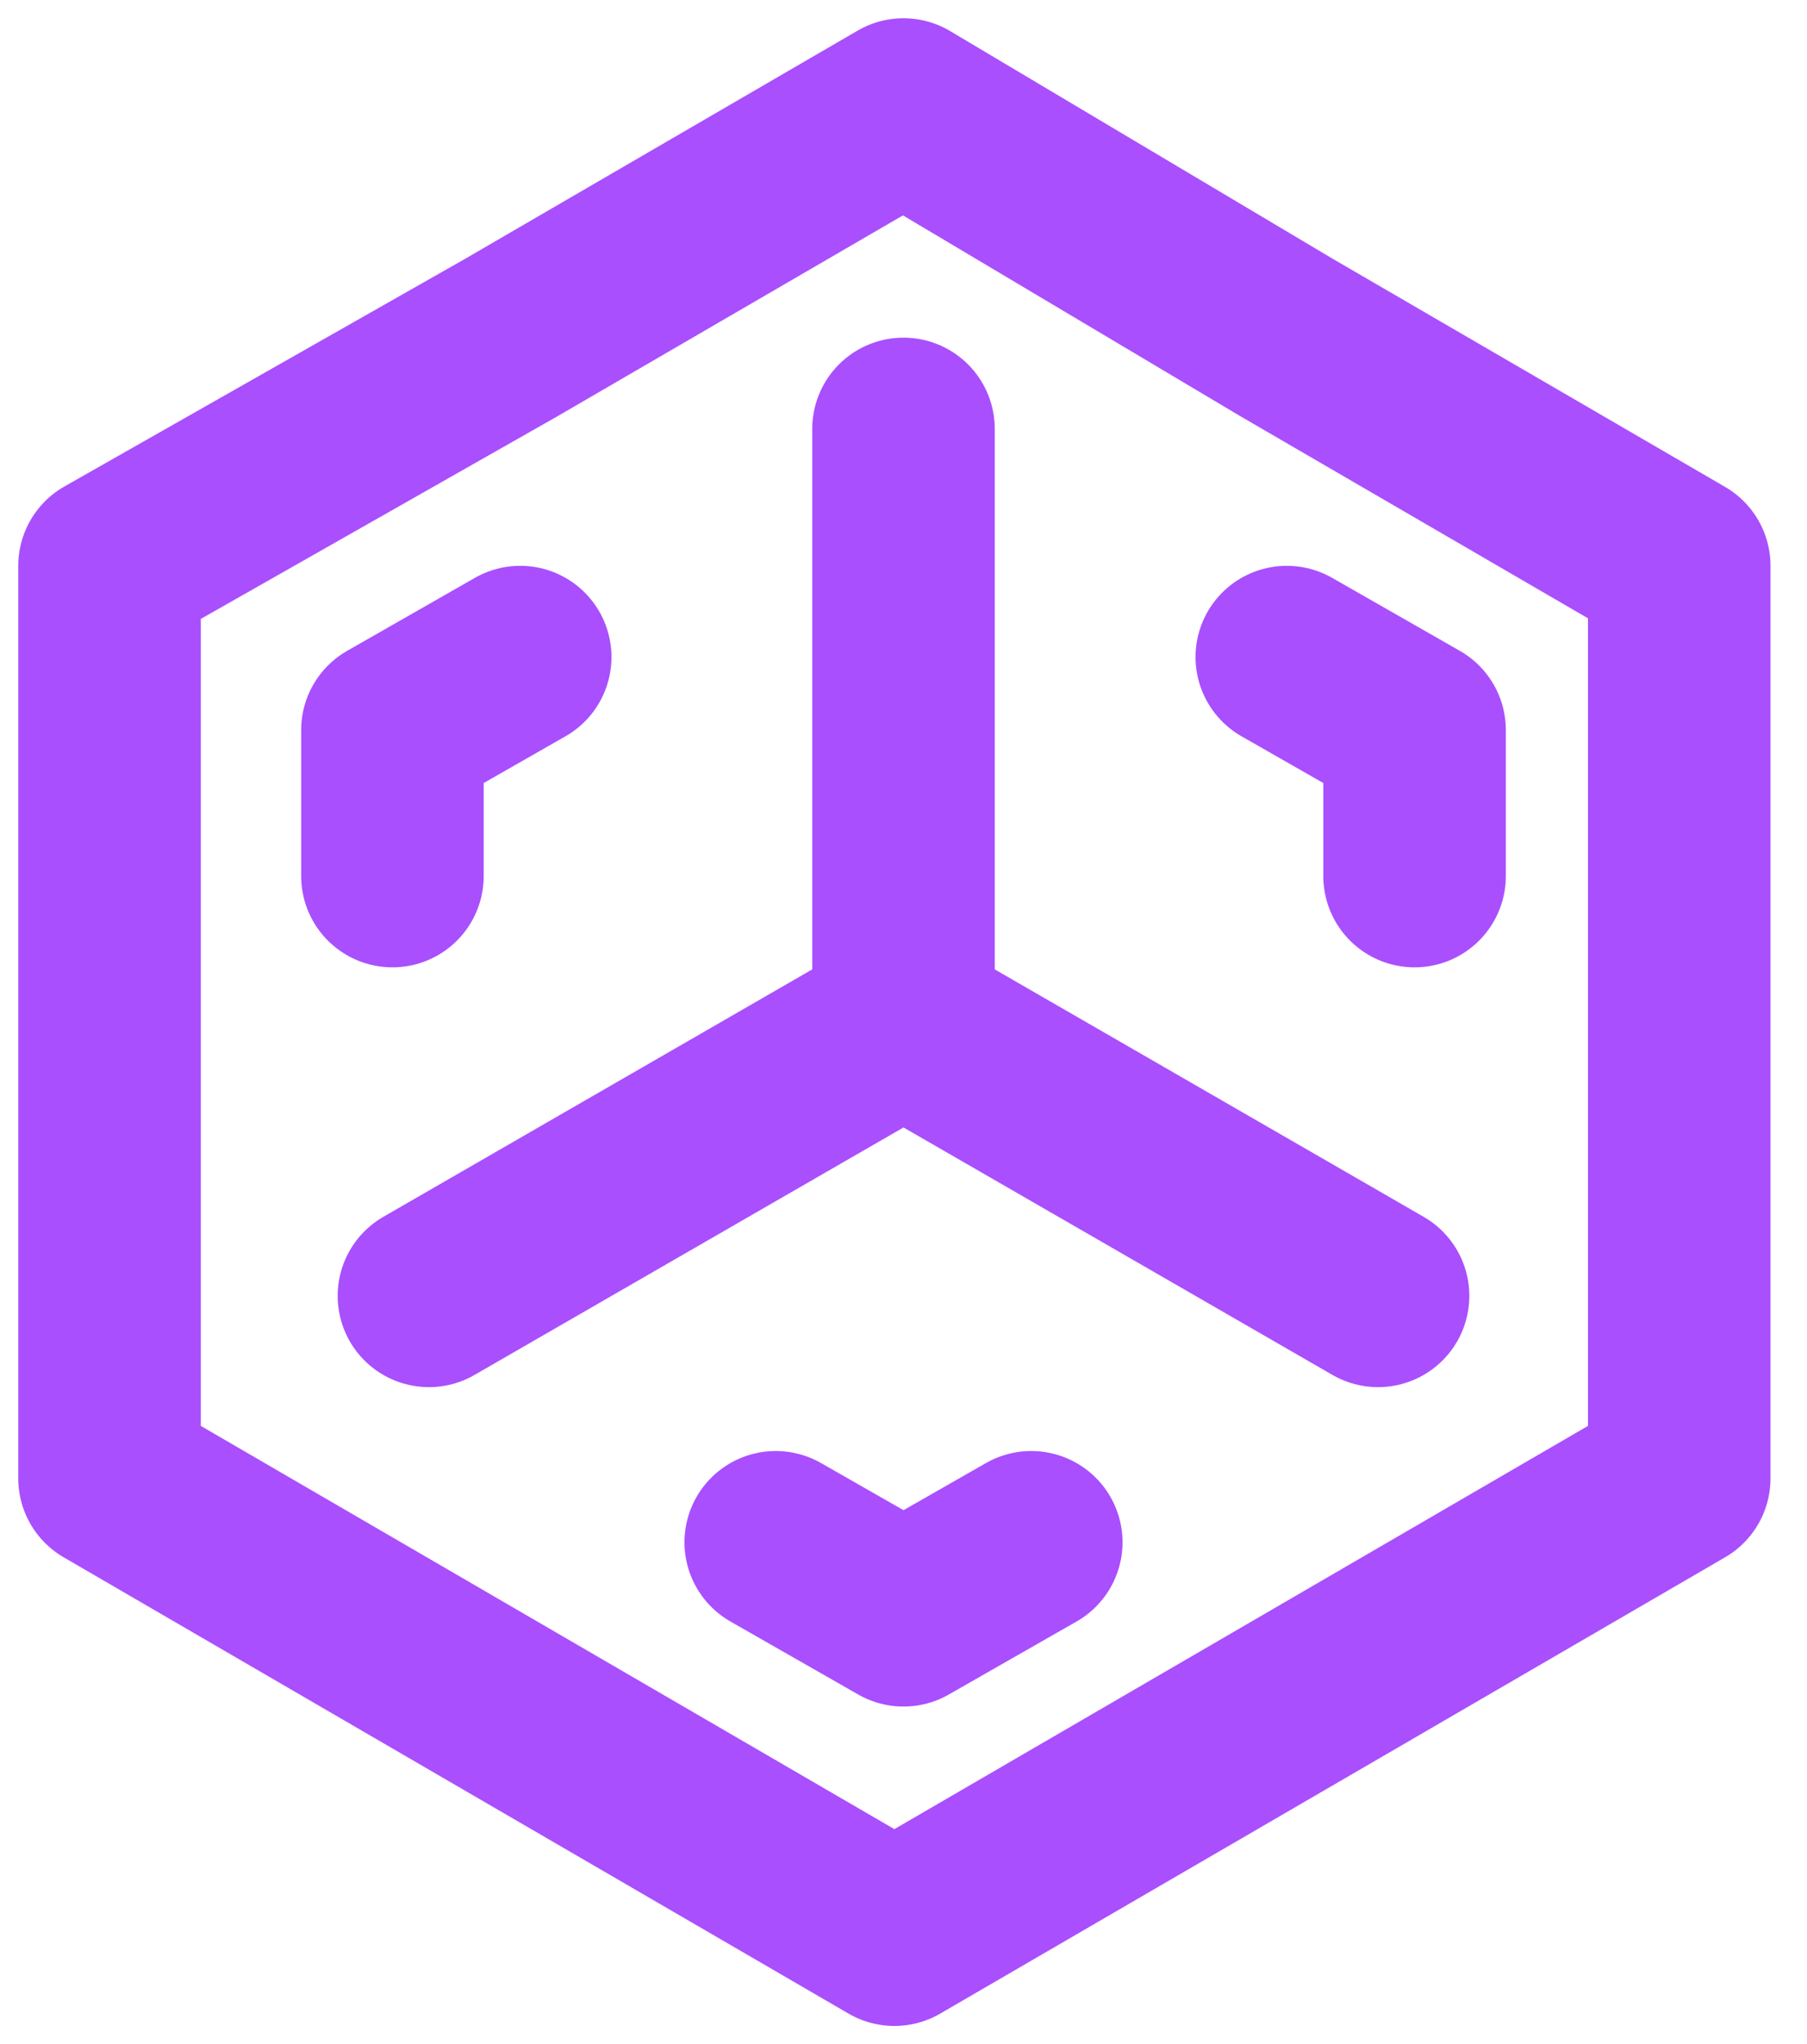 <?xml version="1.0" encoding="utf-8"?>
<!-- Generator: Adobe Illustrator 25.0.0, SVG Export Plug-In . SVG Version: 6.00 Build 0)  -->
<svg version="1.1" id="图层_1" xmlns="http://www.w3.org/2000/svg" xmlns:xlink="http://www.w3.org/1999/xlink" x="0px" y="0px"
	 viewBox="0 0 19.8 22.4" style="enable-background:new 0 0 19.8 22.4;" xml:space="preserve">
<style type="text/css">
	.st0{fill:none;stroke:#a94ffe;stroke-width:2;stroke-linecap:round;stroke-linejoin:round;stroke-miterlimit:2;}
</style>
<path class="st0" d="M5.6,3.7L1.2,6.2v5v5l4.3,2.5l4.3,2.5l4.3-2.5l4.3-2.5v-5v-5l-4.3-2.5L9.9,1.2L5.6,3.7z"/>
<path class="st0" d="M9.9,11.2l-5.2,3 M9.9,11.2V4.7V11.2z M9.9,11.2l5.2,3L9.9,11.2z"/>
<path class="st0" d="M11.3,16.9l-1.4,0.8l-1.4-0.8"/>
<path class="st0" d="M14.1,7.2L15.5,8v1.6"/>
<path class="st0" d="M4.3,9.6V8l1.4-0.8"/>
</svg>
